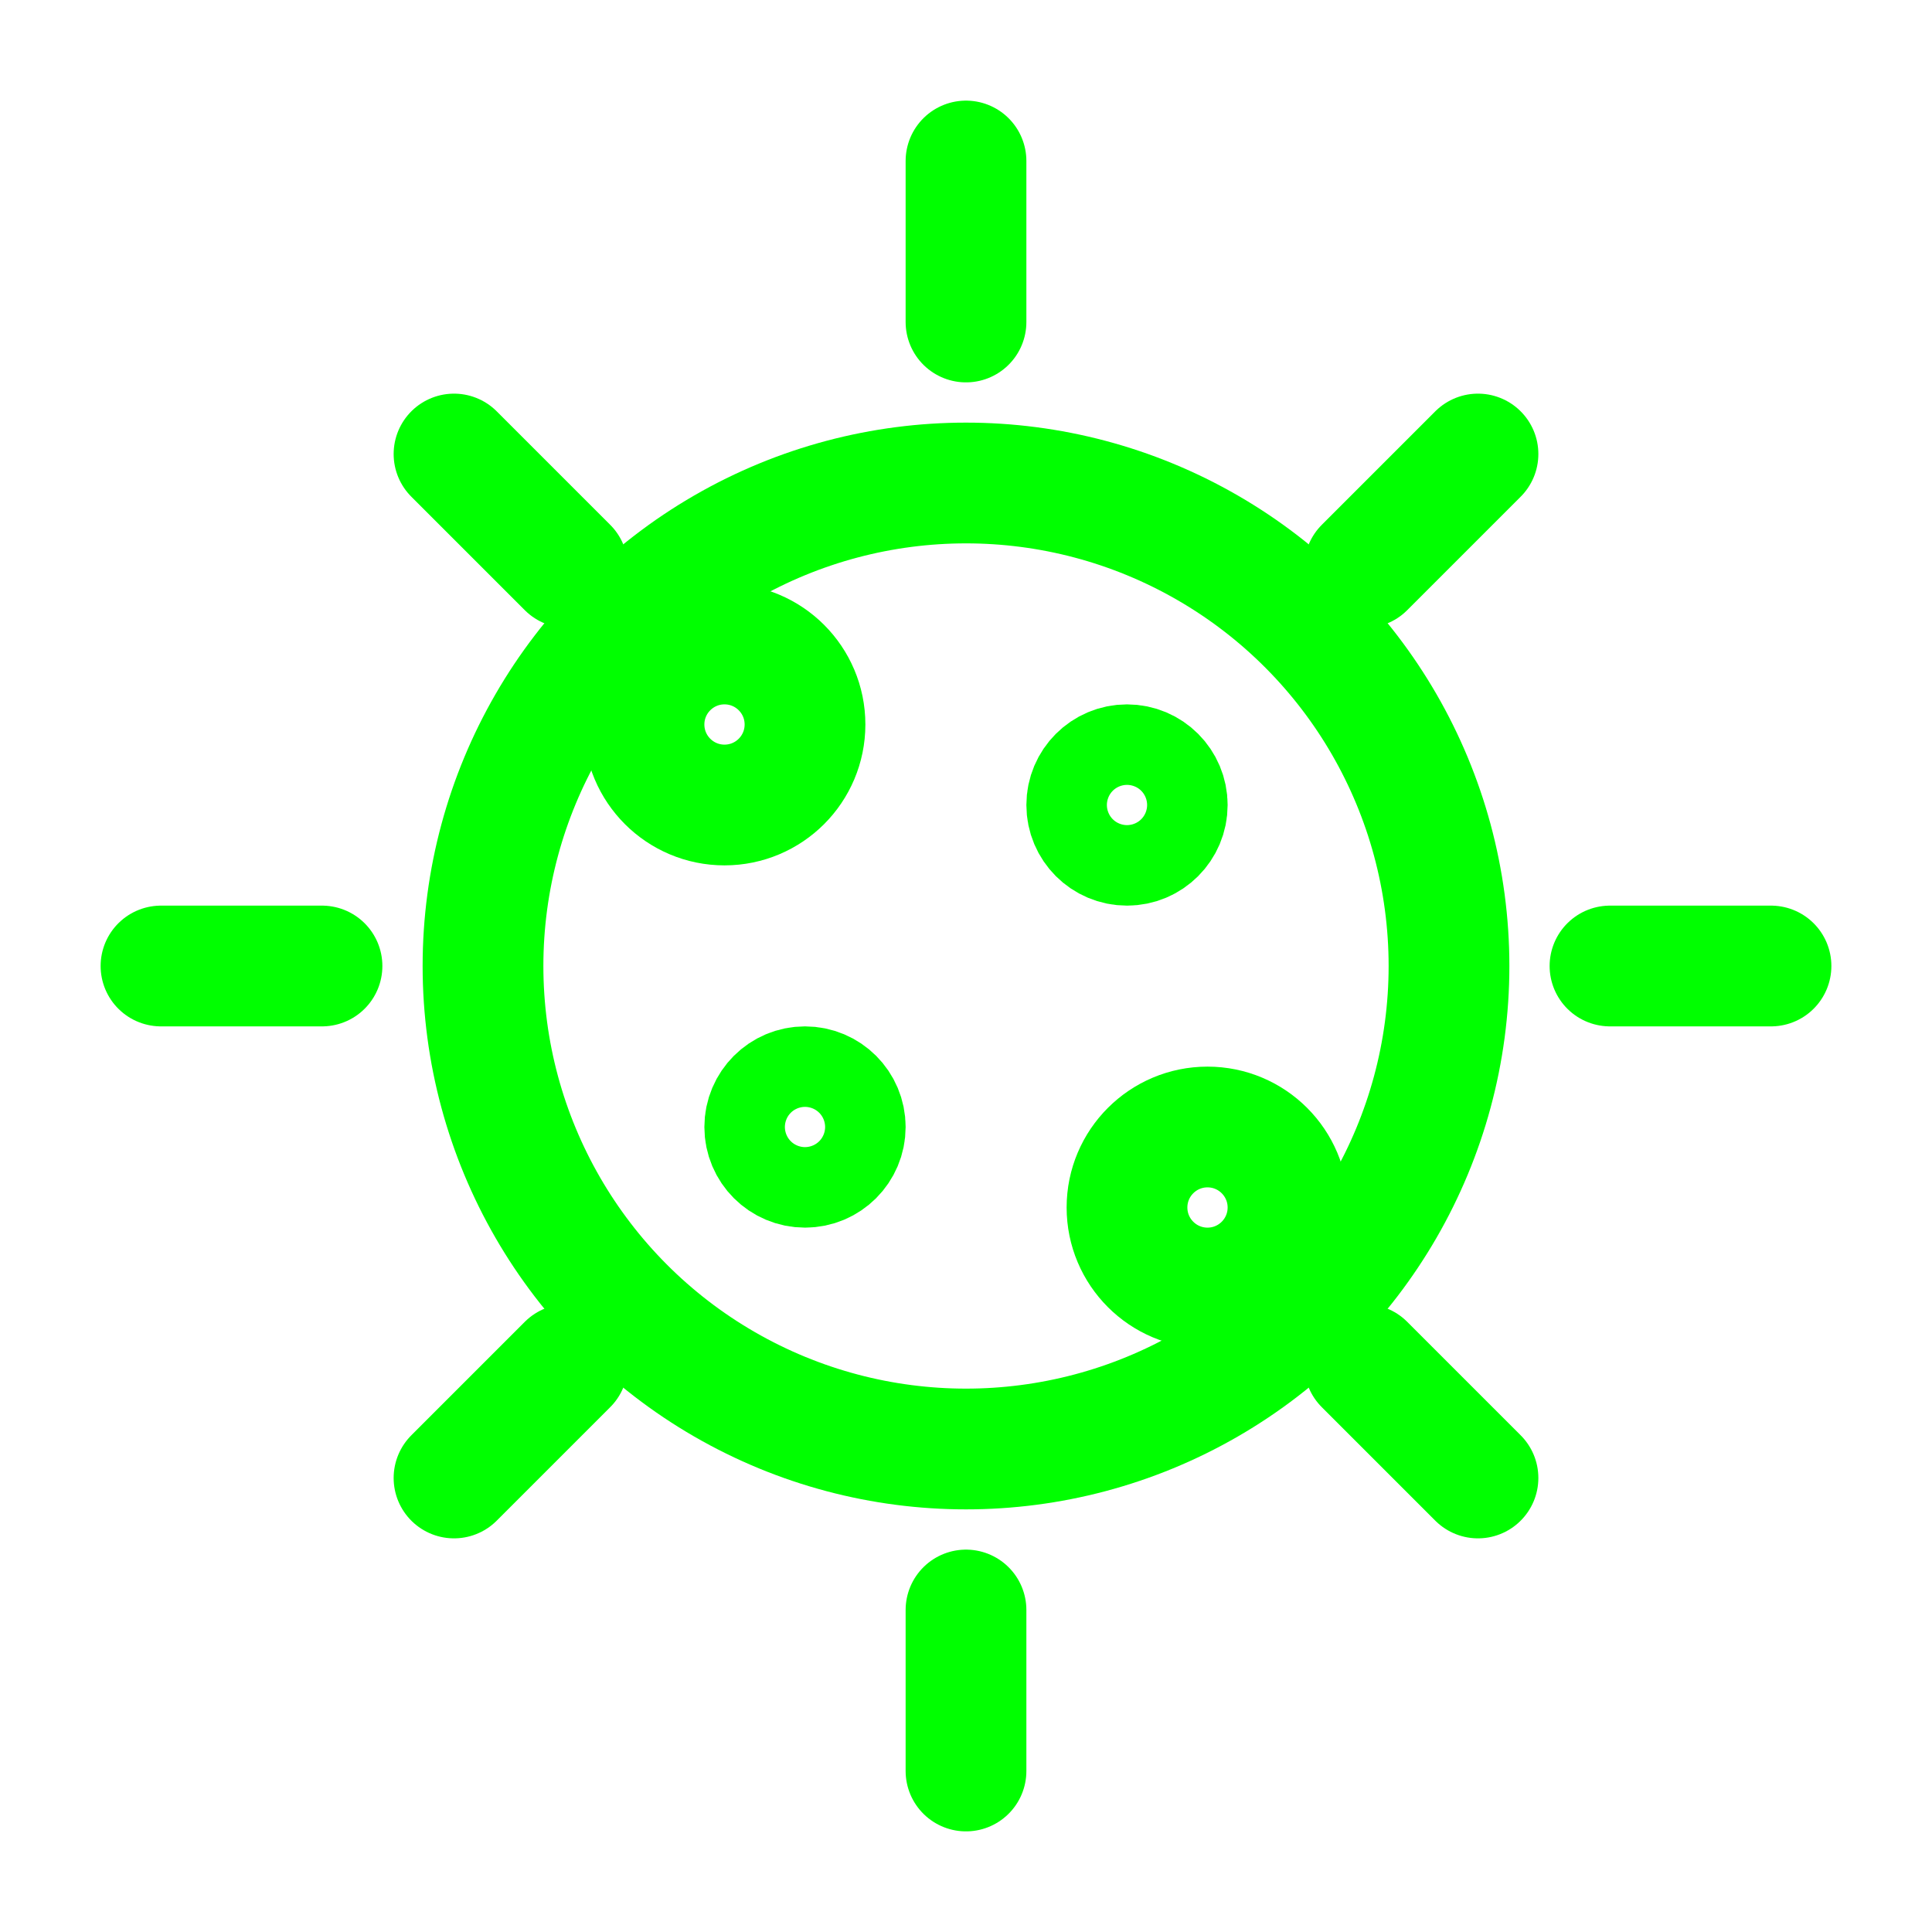 <svg xmlns="http://www.w3.org/2000/svg" width="32" height="32" viewBox="0 0 24 24" fill="none" stroke="#00ff00" stroke-width="1.5" stroke-linecap="round" stroke-linejoin="round">
  <!-- Virus core circle -->
  <circle cx="12" cy="12" r="6"/>
  
  <!-- Virus spikes/proteins -->
  <path d="M12 2v2"/>
  <path d="M12 20v2"/>
  <path d="M2 12h2"/>
  <path d="M20 12h2"/>
  <path d="M5.64 5.64l1.41 1.41"/>
  <path d="M16.95 16.95l1.41 1.41"/>
  <path d="M5.64 18.36l1.41-1.41"/>
  <path d="M16.95 7.05l1.41-1.41"/>
  
  <!-- Inner details -->
  <circle cx="9" cy="9" r="1"/>
  <circle cx="15" cy="15" r="1"/>
  <circle cx="10" cy="14" r="0.5"/>
  <circle cx="14" cy="10" r="0.5"/>
</svg>